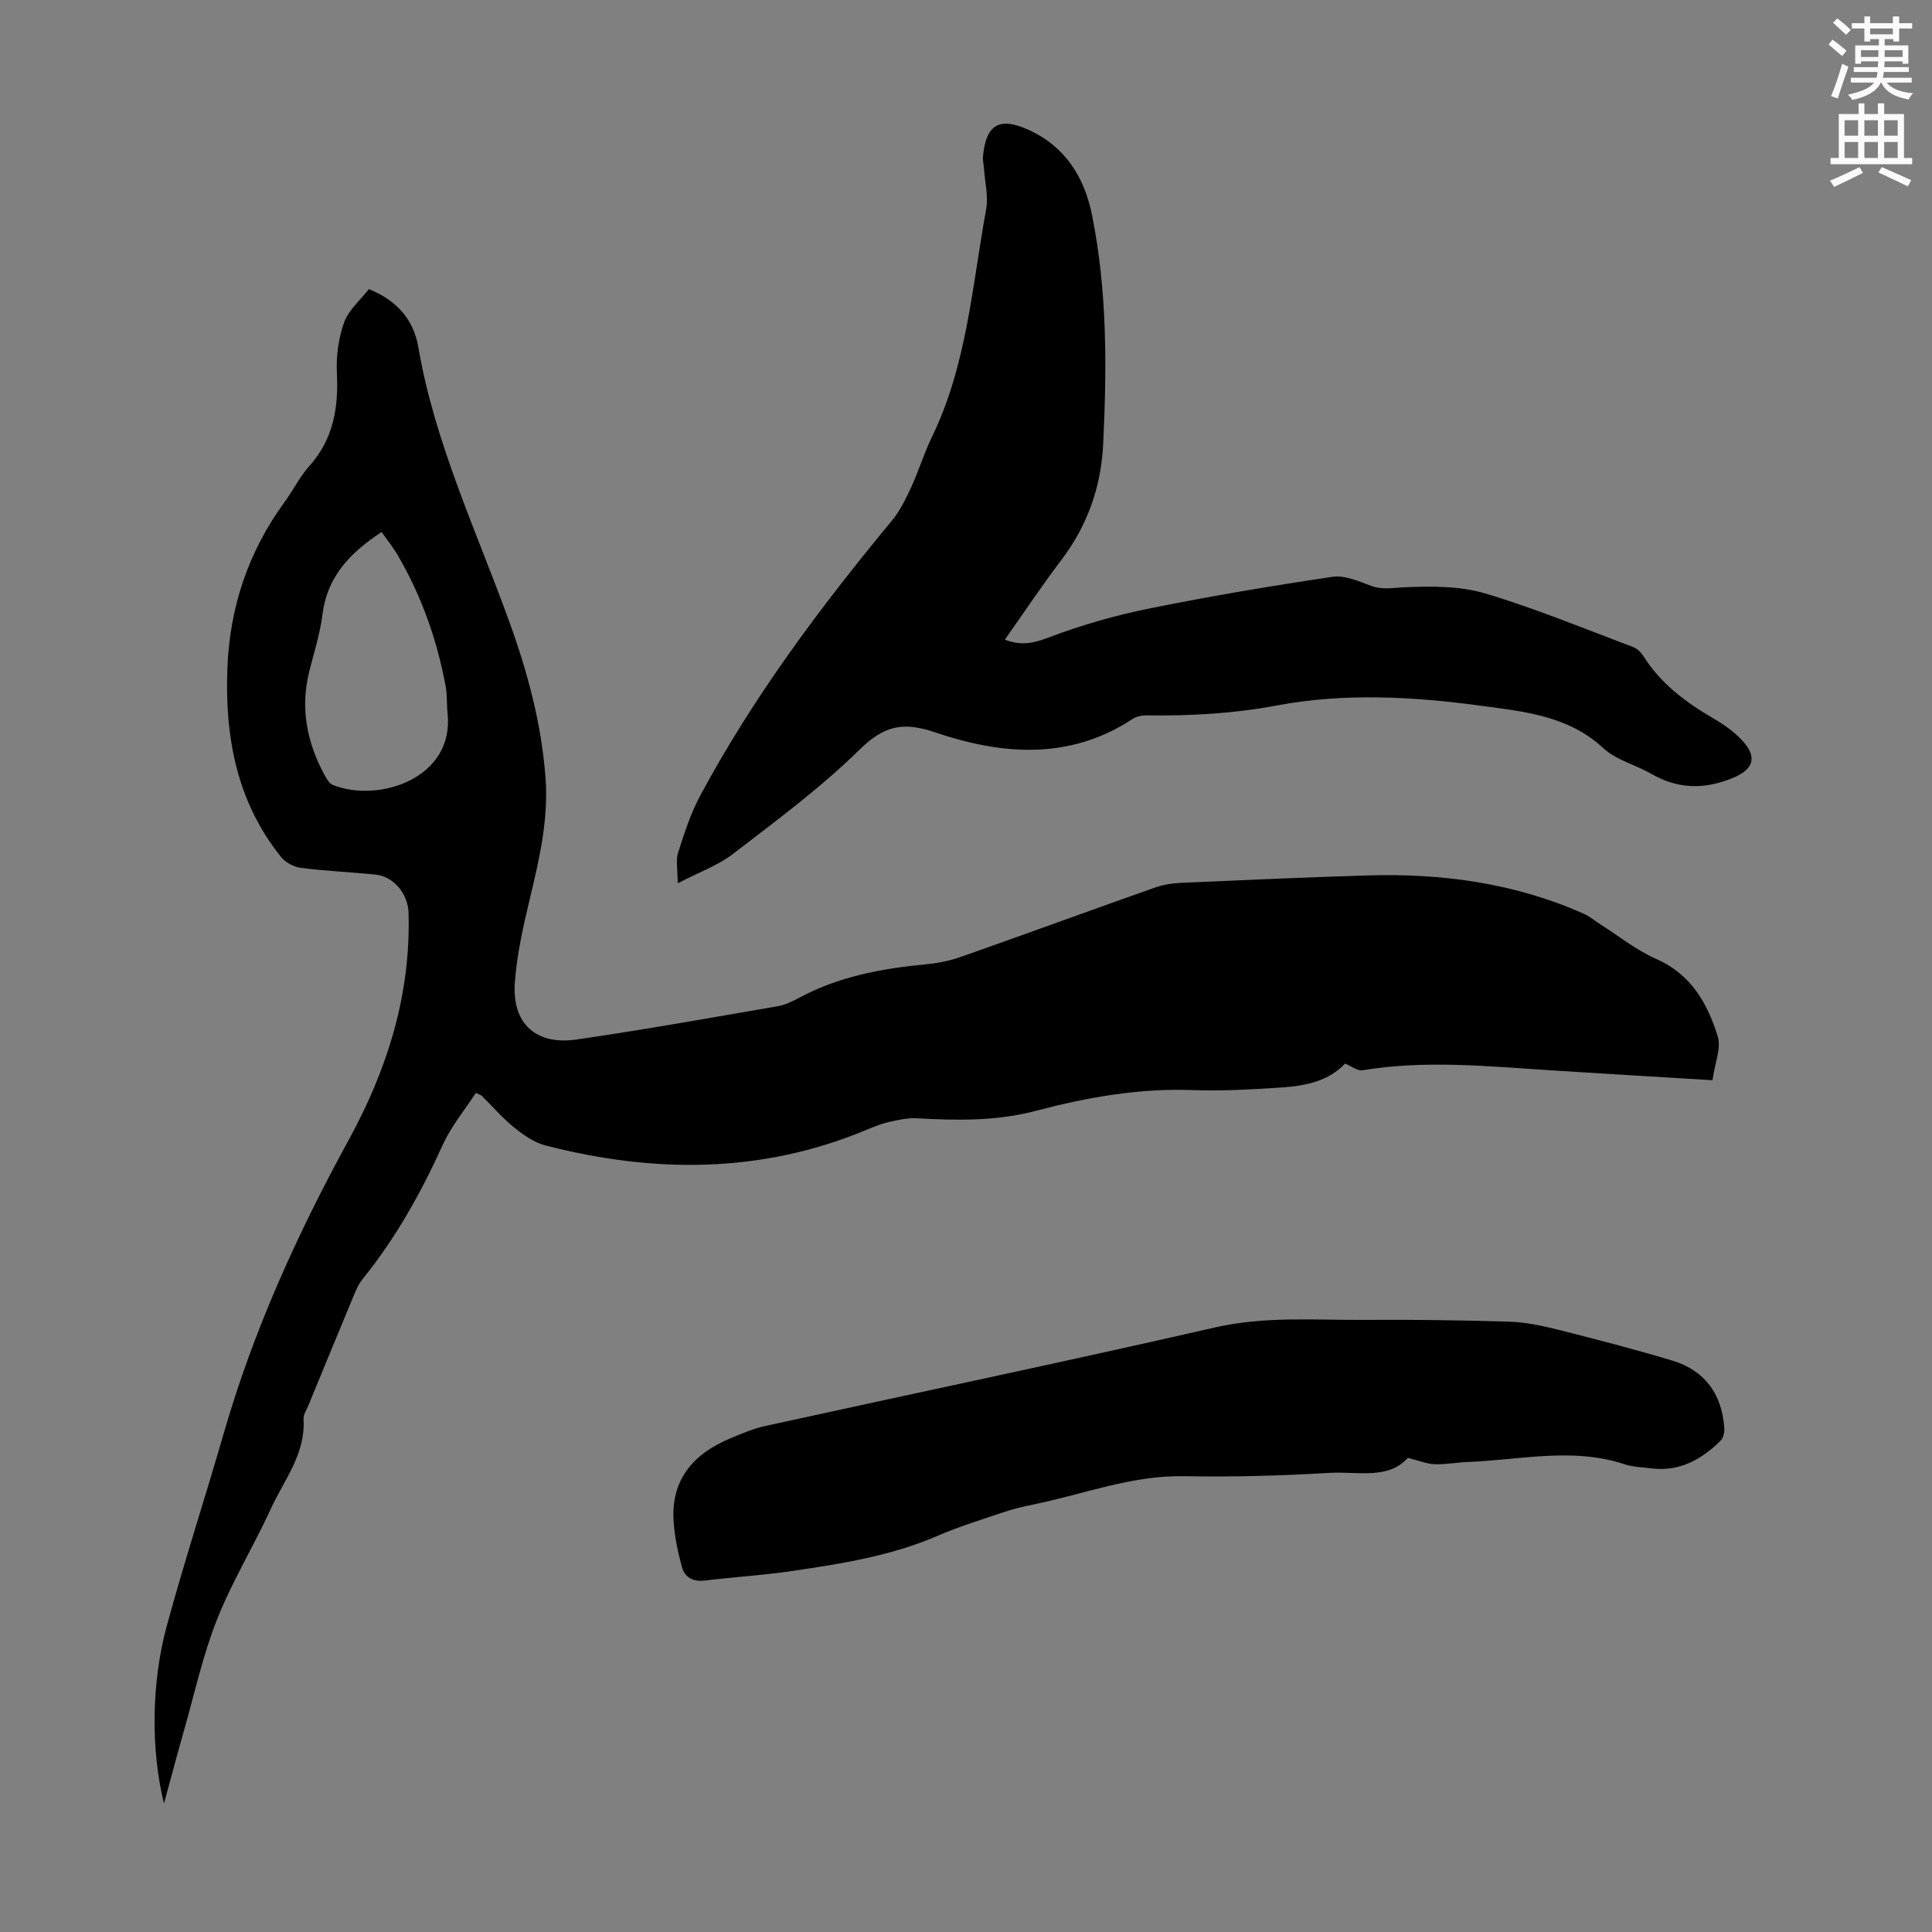 <svg enable-background="new 0 0 400 400" viewBox="0 0 400 400" xmlns="http://www.w3.org/2000/svg"><rect x="0" y="0" width="400" height="400" fill="#808080" stroke="none"/><path d="m378.6 9.2.8-1c.9.7 1.9 1.4 2.9 2.3l-.9 1.1c-1.1-.9-2-1.7-2.8-2.4zm.5 10.7c.9-2.1 1.6-4.3 2.3-6.7.4.2.8.4 1.3.6-.7 2.1-1.5 4.3-2.2 6.6zm.4-15.2.9-.9c1 .8 2 1.6 2.8 2.4l-1 1c-1-.9-1.9-1.8-2.7-2.5zm12.5-1.3h1.2v1.4h2.7v1.1h-2.7v2.7h-1.2v-.5h-1.8v1.3h4.9v3.8h-1.2v-.5h-3.7c0 .4-.1.9-.1 1.2h5.1v1h-5.2c0 .5-.1.9-.2 1.2h6v1h-5.2c1.1 1.3 2.9 2 5.5 2.2-.4.4-.7.8-.9 1.3-2.9-.5-4.8-1.6-5.7-3.5h-.1c-.8 1.7-2.7 2.9-5.9 3.6-.2-.4-.6-.8-.9-1.1 2.8-.6 4.6-1.4 5.4-2.5h-4.8v-1h5.3c.1-.3.2-.7.2-1.2h-4.9v-1h5c0-.4 0-.8.1-1.2h-3.6v.5h-1.2v-3.8h4.9v-1.3h-1.8v.5h-1.2v-2.7h-2.6v-1.1h2.6v-1.4h1.2v1.4h4.7v-1.4zm-6.7 8.4h3.6c0-.4 0-.9 0-1.4h-3.6zm1.9-4.7h4.7v-1.2h-4.7zm6.7 3.3h-3.7v1.4h3.7z" fill="#fcfafa"/><path d="m384.7 21.4h1.3v2.2h2.8v-2.2h1.3v2.2h4.1v9.1h1.7v1.3h-16.9v-1.3h1.7v-9.1h4.1v-2.2zm.3 13.2.7 1.2c-1.8.9-3.8 1.9-6 2.9-.2-.4-.5-.8-.8-1.3 2.4-1 4.4-2 6.1-2.8zm-3.1-6.5h2.8v-3.2h-2.8zm0 4.6h2.8v-3.3h-2.8zm4.1-4.6h2.8v-3.2h-2.8zm0 4.6h2.8v-3.3h-2.8zm3.6 1.9c2.1.9 4.1 1.8 6.1 2.7l-.7 1.3c-2.2-1.1-4.2-2-6.1-2.9zm3.3-9.7h-2.8v3.2h2.8zm-2.8 7.8h2.8v-3.3h-2.8z" fill="#fcfafa"/><g fill="#010000"><path d="m354.55 223.65c-11.48-.7-22.39-1.35-33.3-2.04-13.05-.83-26.1-2.19-39.16-.02-1.03.17-2.25-.84-3.61-1.39-3.34 3.59-8.16 4.63-13.11 4.95-6.13.4-12.31.77-18.44.54-11.09-.41-21.85 1.49-32.45 4.29-8.17 2.16-16.34 2.01-24.62 1.55-1.94-.11-3.95.34-5.87.78-1.62.37-3.19 1.03-4.74 1.67-21.72 9.03-43.9 8.94-66.3 3.18-2.33-.6-4.55-2.16-6.47-3.7-2.43-1.96-4.49-4.37-6.72-6.57-.15-.15-.39-.2-1.24-.62-2.28 3.52-5.1 6.89-6.85 10.75-4.5 9.93-9.75 19.34-16.62 27.83-.89 1.1-1.45 2.51-2 3.84-3.1 7.43-6.15 14.87-9.21 22.31-.38.93-1.06 1.9-1 2.82.45 7.22-4.05 12.62-6.8 18.62-3.53 7.72-8.02 15.04-11.13 22.91-2.94 7.44-4.66 15.36-6.86 23.09-1.37 4.8-2.65 9.64-4.1 14.96-2.68-10.82-2.7-24.77.6-36.85 3.64-13.36 7.95-26.54 11.79-39.85 6.13-21.26 15.22-41.26 25.81-60.6 8.06-14.71 12.91-30.16 12.44-47.09-.11-3.92-3.02-7.57-6.94-7.95-5.12-.5-10.27-.73-15.37-1.38-1.45-.19-3.17-1.11-4.09-2.25-9.19-11.44-11.66-24.88-11.11-39.11.49-12.63 4.34-24.13 11.83-34.37 1.78-2.44 3.13-5.23 5.13-7.46 5.01-5.59 6.06-12.09 5.71-19.28-.17-3.48.33-7.21 1.5-10.47.93-2.57 3.35-4.6 5.12-6.88 5.89 2.37 9.28 6.41 10.24 12.01 3.41 19.92 12.05 38.08 18.84 56.86 3.79 10.47 6.64 21.06 7.49 32.22.66 8.67-1.27 16.86-3.25 25.15-1.37 5.74-2.7 11.58-3.1 17.43-.58 8.4 4.37 12.91 12.79 11.69 13.93-2.02 27.8-4.51 41.67-6.9 1.51-.26 2.98-.98 4.35-1.71 8.24-4.45 17.18-6.09 26.36-6.97 2.42-.23 4.89-.72 7.18-1.53 13.38-4.71 26.71-9.59 40.09-14.32 1.75-.62 3.67-.93 5.53-1.01 12.84-.57 25.68-1.14 38.52-1.53 15.49-.47 30.57 1.58 44.86 7.95 1.2.54 2.24 1.44 3.37 2.16 3.87 2.45 7.51 5.39 11.65 7.21 7.2 3.17 10.56 9.2 12.68 16 .75 2.4-.58 5.43-1.09 9.08zm-275.55-113.5c-6.56 4.31-11.28 9.27-12.24 17.08-.49 3.96-1.74 7.83-2.72 11.73-1.92 7.67-.5 14.83 3.23 21.64.41.74.98 1.66 1.69 1.94 9.62 3.76 25.11-1.51 23.71-14.79-.2-1.89-.06-3.82-.4-5.68-1.79-9.62-5.02-18.74-9.97-27.2-.96-1.62-2.15-3.1-3.3-4.72z"/><path d="m208.04 132.44c3.47 1.31 5.99.71 9.02-.44 6.74-2.56 13.78-4.58 20.86-6.01 12.59-2.55 25.28-4.69 37.99-6.57 2.52-.37 5.41.93 7.98 1.88 2.43.89 4.63.37 7.04.28 5.51-.23 11.33-.26 16.53 1.28 10.35 3.07 20.37 7.24 30.5 11.03.87.32 1.74 1.08 2.24 1.88 3.62 5.78 8.85 9.66 14.63 13.02 2.28 1.33 4.55 2.96 6.25 4.94 2.84 3.3 1.66 5.69-2.3 7.33-5.88 2.43-11.35 2.35-16.88-.84-3.26-1.88-7.28-2.84-9.94-5.31-7.22-6.71-16.27-7.57-25.17-8.77-14.12-1.92-28.37-2.72-42.45-.08-8.99 1.69-17.93 2.18-27 2.05-.95-.01-2.07.23-2.85.74-13.14 8.65-27.21 7.42-40.97 2.75-6.76-2.29-10.62-1.25-15.65 3.69-8.02 7.88-17.19 14.63-26.13 21.52-3.08 2.37-6.94 3.73-11.43 6.07 0-2.94-.42-4.79.08-6.34 1.29-4.02 2.59-8.11 4.58-11.81 11-20.49 24.85-39.01 39.64-56.88 1.67-2.02 2.89-4.48 4-6.88 1.59-3.44 2.69-7.12 4.35-10.53 7.22-14.88 8.31-31.21 11.21-47.1.49-2.66-.25-5.55-.43-8.34-.06-.89-.31-1.79-.22-2.66.64-6.63 3.42-8.19 9.45-5.45 7.62 3.46 11.55 9.86 13.11 17.59 3.17 15.68 3.09 31.59 2.32 47.48-.42 8.75-3.22 16.78-8.58 23.88-4.04 5.31-7.76 10.89-11.78 16.6z"/><path d="m291.48 301.83c-4.08 4.57-10.42 2.78-16.14 3.11-10.04.59-20.12.89-30.18.69-10.86-.21-20.81 3.74-31.17 5.85-2.08.42-4.16.92-6.16 1.59-4.62 1.55-9.29 2.99-13.75 4.92-9.57 4.13-19.71 5.74-29.88 7.24-6.08.9-12.23 1.27-18.33 2.01-2.42.29-4.1-.69-4.68-2.79-.85-3.06-1.5-6.23-1.72-9.4-.61-8.65 4.02-13.99 11.58-17.19 2.46-1.04 4.97-2.1 7.56-2.66 30.98-6.8 62.03-13.3 92.96-20.37 10.37-2.37 20.68-1.49 31.03-1.56 9.95-.07 19.91.06 29.86.37 3.41.11 6.84.83 10.17 1.67 7.9 1.99 15.78 4.04 23.58 6.38 6.71 2.02 10.26 6.87 10.78 13.84.07.89-.13 2.13-.71 2.7-3.96 3.92-8.53 6.51-14.38 5.78-1.88-.23-3.85-.28-5.62-.87-10.72-3.53-21.5-.88-32.25-.46-2.34.09-4.69.54-7.02.47-1.56-.04-3.11-.71-5.53-1.32z"/></g></svg>